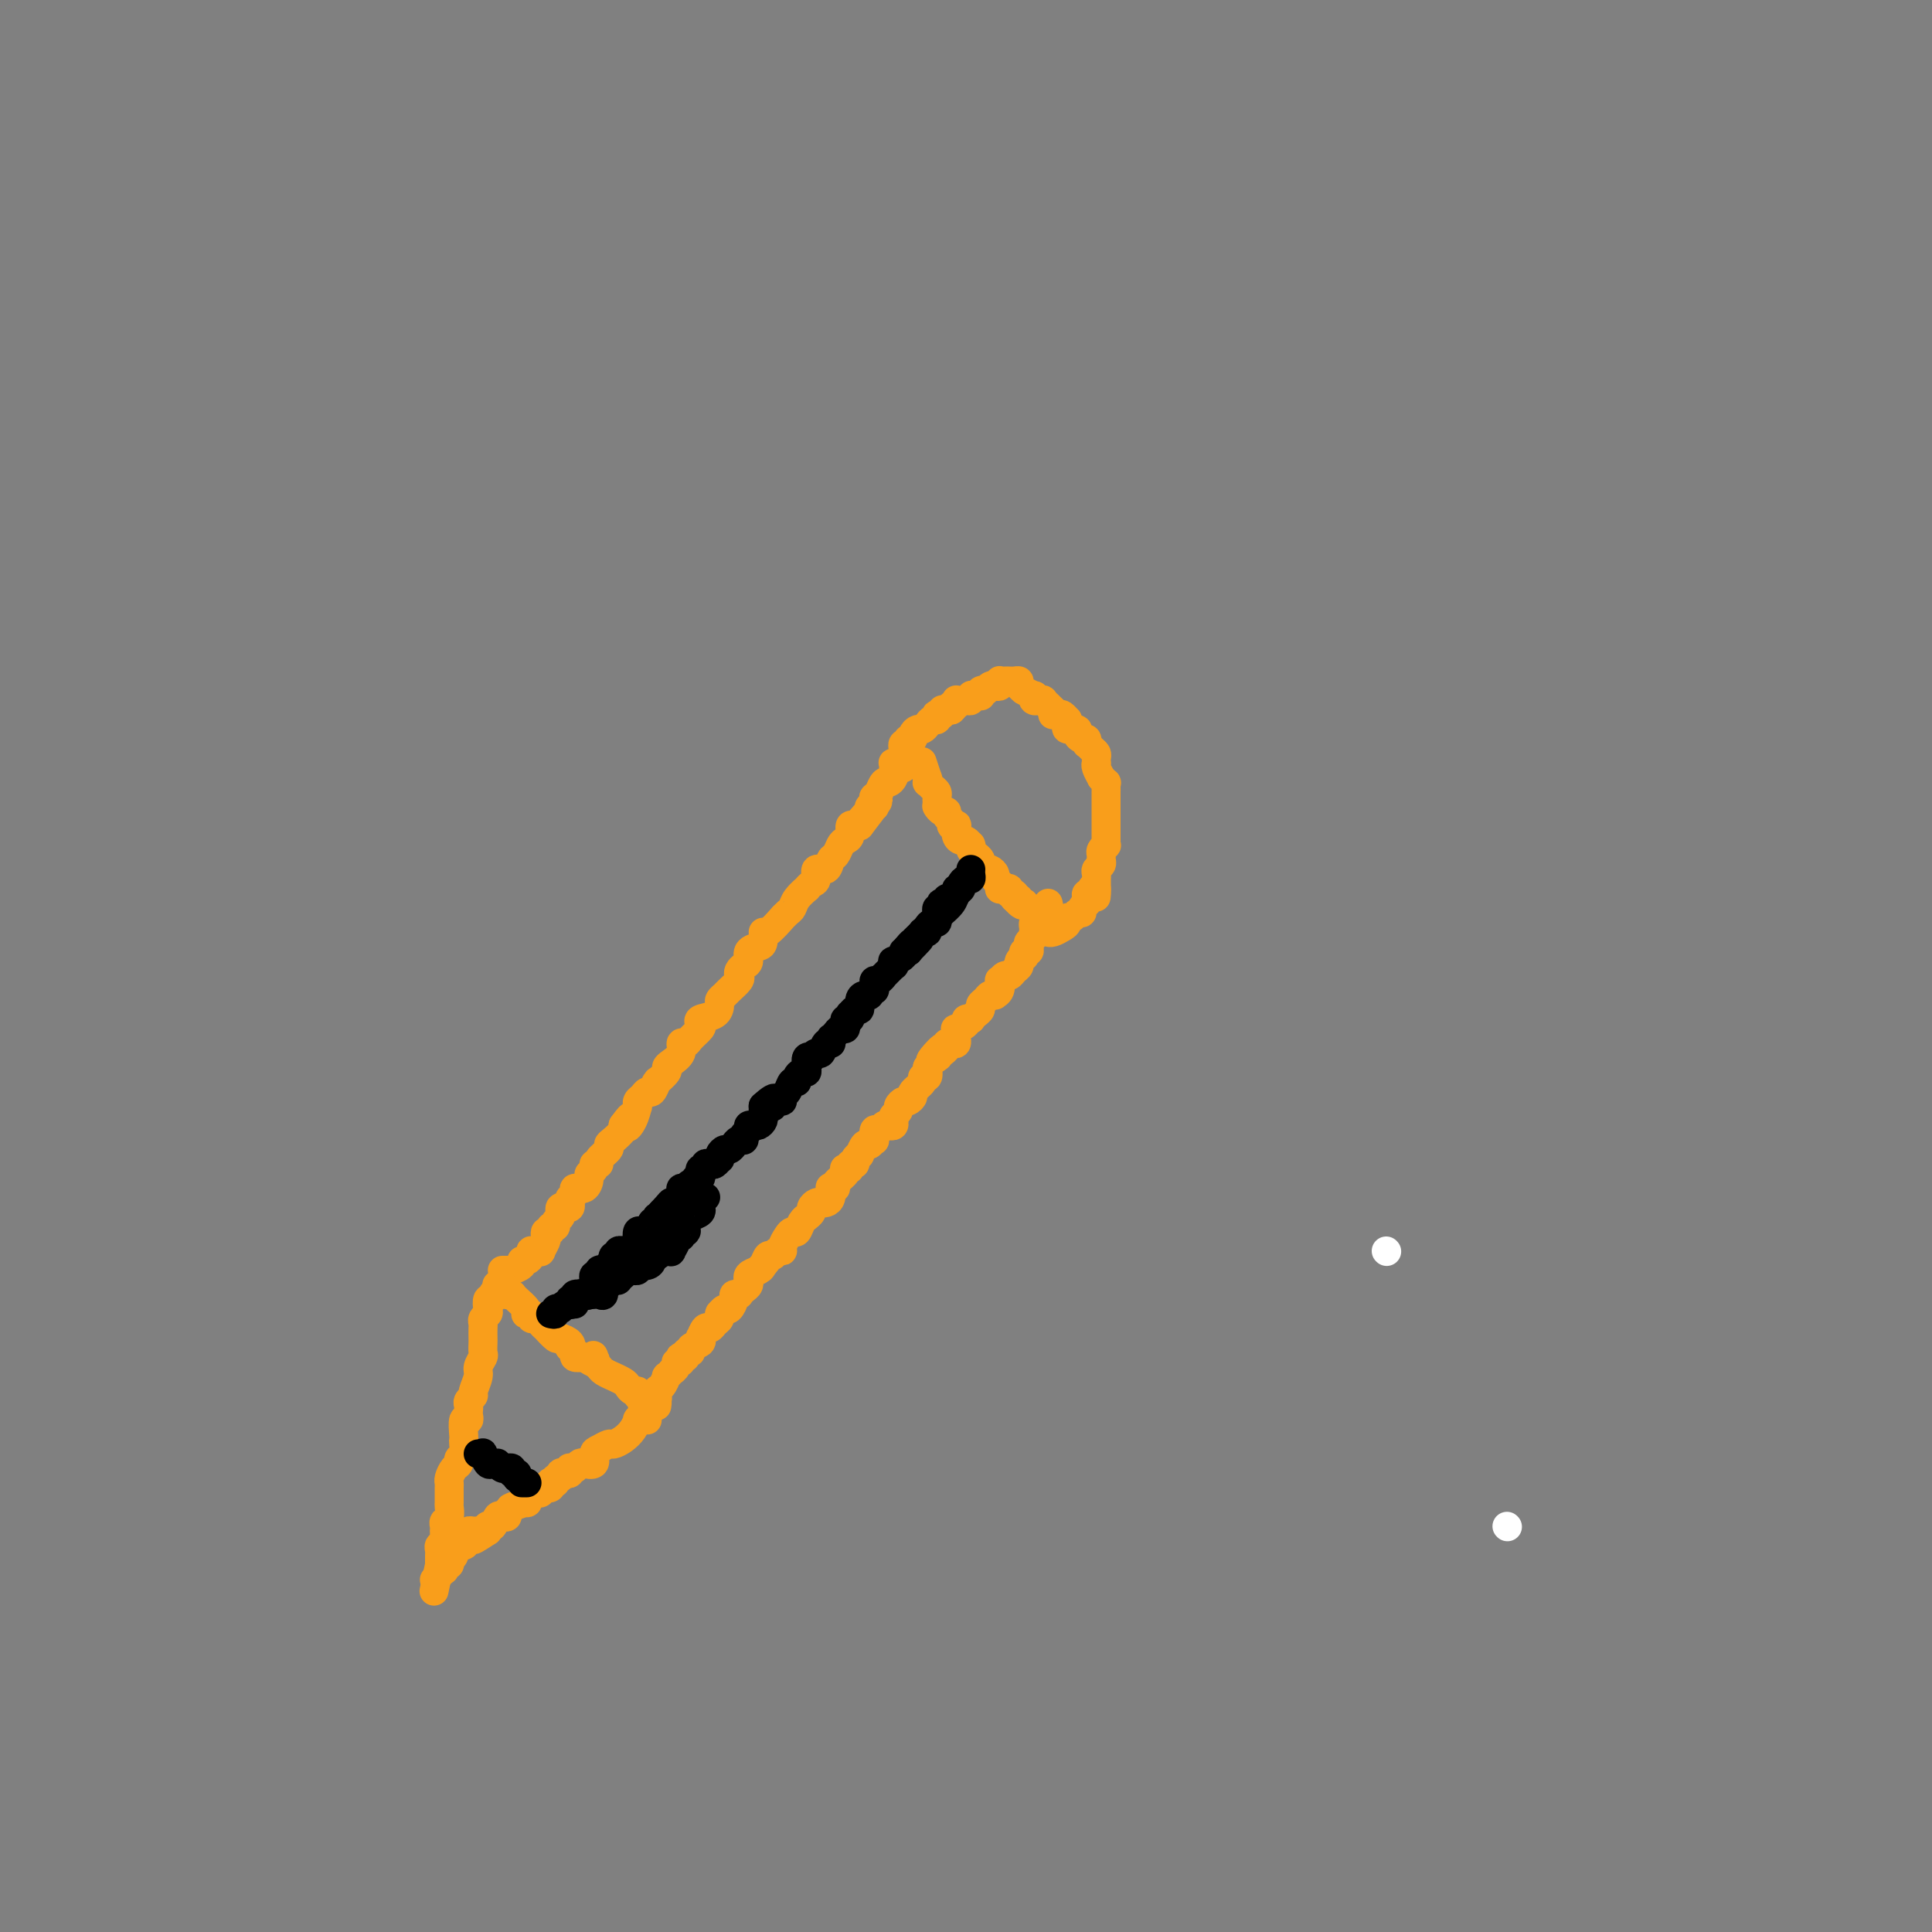 <svg viewBox='0 0 400 400' version='1.1' xmlns='http://www.w3.org/2000/svg' xmlns:xlink='http://www.w3.org/1999/xlink'><rect x="0" y="0" width="400" height="400" fill="#808080" stroke="none"/><g fill='none' stroke='rgb(249,158,27)' stroke-width='6' stroke-linecap='round' stroke-linejoin='round'><path d='M104,263c0.293,0.006 0.585,0.012 1,0c0.415,-0.012 0.951,-0.041 1,0c0.049,0.041 -0.390,0.152 0,0c0.390,-0.152 1.607,-0.566 2,-1c0.393,-0.434 -0.039,-0.887 0,-1c0.039,-0.113 0.549,0.113 1,0c0.451,-0.113 0.843,-0.567 1,-1c0.157,-0.433 0.080,-0.846 0,-1c-0.080,-0.154 -0.161,-0.048 0,0c0.161,0.048 0.565,0.038 1,0c0.435,-0.038 0.900,-0.105 1,0c0.100,0.105 -0.165,0.383 0,0c0.165,-0.383 0.761,-1.427 1,-2c0.239,-0.573 0.121,-0.675 0,-1c-0.121,-0.325 -0.244,-0.875 0,-1c0.244,-0.125 0.854,0.174 1,0c0.146,-0.174 -0.171,-0.820 0,-1c0.171,-0.180 0.830,0.106 1,0c0.170,-0.106 -0.148,-0.603 0,-1c0.148,-0.397 0.761,-0.694 1,-1c0.239,-0.306 0.103,-0.621 0,-1c-0.103,-0.379 -0.172,-0.823 0,-1c0.172,-0.177 0.586,-0.089 1,0c0.414,0.089 0.827,0.177 1,0c0.173,-0.177 0.105,-0.620 0,-1c-0.105,-0.380 -0.248,-0.697 0,-1c0.248,-0.303 0.889,-0.592 1,-1c0.111,-0.408 -0.306,-0.935 0,-1c0.306,-0.065 1.335,0.333 2,0c0.665,-0.333 0.967,-1.395 1,-2c0.033,-0.605 -0.204,-0.753 0,-1c0.204,-0.247 0.847,-0.595 1,-1c0.153,-0.405 -0.184,-0.868 0,-1c0.184,-0.132 0.888,0.068 1,0c0.112,-0.068 -0.369,-0.403 0,-1c0.369,-0.597 1.588,-1.456 2,-2c0.412,-0.544 0.018,-0.775 0,-1c-0.018,-0.225 0.341,-0.445 1,-1c0.659,-0.555 1.617,-1.444 2,-2c0.383,-0.556 0.192,-0.778 0,-1'/><path d='M129,233c2.657,-3.701 1.301,-0.952 1,0c-0.301,0.952 0.455,0.108 1,-1c0.545,-1.108 0.881,-2.482 1,-3c0.119,-0.518 0.021,-0.182 0,0c-0.021,0.182 0.036,0.208 0,0c-0.036,-0.208 -0.164,-0.652 0,-1c0.164,-0.348 0.619,-0.602 1,-1c0.381,-0.398 0.689,-0.942 1,-1c0.311,-0.058 0.627,0.370 1,0c0.373,-0.370 0.803,-1.538 1,-2c0.197,-0.462 0.159,-0.217 0,0c-0.159,0.217 -0.441,0.407 0,0c0.441,-0.407 1.606,-1.409 2,-2c0.394,-0.591 0.018,-0.771 0,-1c-0.018,-0.229 0.323,-0.508 1,-1c0.677,-0.492 1.691,-1.196 2,-2c0.309,-0.804 -0.088,-1.707 0,-2c0.088,-0.293 0.662,0.023 1,0c0.338,-0.023 0.441,-0.386 1,-1c0.559,-0.614 1.576,-1.478 2,-2c0.424,-0.522 0.256,-0.703 0,-1c-0.256,-0.297 -0.601,-0.710 0,-1c0.601,-0.290 2.149,-0.458 3,-1c0.851,-0.542 1.006,-1.458 1,-2c-0.006,-0.542 -0.173,-0.708 0,-1c0.173,-0.292 0.687,-0.708 1,-1c0.313,-0.292 0.426,-0.460 1,-1c0.574,-0.540 1.608,-1.453 2,-2c0.392,-0.547 0.142,-0.728 0,-1c-0.142,-0.272 -0.175,-0.637 0,-1c0.175,-0.363 0.558,-0.726 1,-1c0.442,-0.274 0.941,-0.460 1,-1c0.059,-0.540 -0.323,-1.434 0,-2c0.323,-0.566 1.352,-0.804 2,-1c0.648,-0.196 0.915,-0.349 1,-1c0.085,-0.651 -0.013,-1.799 0,-2c0.013,-0.201 0.136,0.546 1,0c0.864,-0.546 2.468,-2.387 3,-3c0.532,-0.613 -0.007,-0.000 0,0c0.007,0.000 0.562,-0.612 1,-1c0.438,-0.388 0.761,-0.552 1,-1c0.239,-0.448 0.394,-1.179 1,-2c0.606,-0.821 1.663,-1.731 2,-2c0.337,-0.269 -0.047,0.101 0,0c0.047,-0.101 0.523,-0.675 1,-1c0.477,-0.325 0.954,-0.401 1,-1c0.046,-0.599 -0.338,-1.722 0,-2c0.338,-0.278 1.400,0.290 2,0c0.600,-0.290 0.739,-1.439 1,-2c0.261,-0.561 0.643,-0.536 1,-1c0.357,-0.464 0.687,-1.417 1,-2c0.313,-0.583 0.609,-0.797 1,-1c0.391,-0.203 0.878,-0.395 1,-1c0.122,-0.605 -0.121,-1.625 0,-2c0.121,-0.375 0.606,-0.107 1,0c0.394,0.107 0.697,0.054 1,0'/><path d='M178,171c7.537,-9.769 1.880,-3.192 0,-1c-1.880,2.192 0.018,-0.000 1,-1c0.982,-1.000 1.048,-0.806 1,-1c-0.048,-0.194 -0.209,-0.774 0,-1c0.209,-0.226 0.787,-0.098 1,0c0.213,0.098 0.061,0.165 0,0c-0.061,-0.165 -0.031,-0.564 0,-1c0.031,-0.436 0.064,-0.909 0,-1c-0.064,-0.091 -0.225,0.201 0,0c0.225,-0.201 0.834,-0.894 1,-1c0.166,-0.106 -0.113,0.375 0,0c0.113,-0.375 0.619,-1.606 1,-2c0.381,-0.394 0.638,0.048 1,0c0.362,-0.048 0.828,-0.587 1,-1c0.172,-0.413 0.050,-0.699 0,-1c-0.050,-0.301 -0.029,-0.615 0,-1c0.029,-0.385 0.064,-0.839 0,-1c-0.064,-0.161 -0.227,-0.029 0,0c0.227,0.029 0.844,-0.044 1,0c0.156,0.044 -0.150,0.204 0,0c0.150,-0.204 0.757,-0.773 1,-1c0.243,-0.227 0.121,-0.114 0,0'/><path d='M103,266c-0.122,0.022 -0.244,0.044 0,0c0.244,-0.044 0.854,-0.156 1,0c0.146,0.156 -0.171,0.578 0,1c0.171,0.422 0.830,0.845 1,1c0.170,0.155 -0.149,0.044 0,0c0.149,-0.044 0.765,-0.019 1,0c0.235,0.019 0.088,0.033 0,0c-0.088,-0.033 -0.116,-0.114 0,0c0.116,0.114 0.375,0.422 1,1c0.625,0.578 1.617,1.427 2,2c0.383,0.573 0.158,0.871 0,1c-0.158,0.129 -0.250,0.090 0,0c0.250,-0.090 0.841,-0.231 1,0c0.159,0.231 -0.115,0.833 0,1c0.115,0.167 0.617,-0.101 1,0c0.383,0.101 0.646,0.571 1,1c0.354,0.429 0.801,0.818 1,1c0.199,0.182 0.152,0.157 0,0c-0.152,-0.157 -0.408,-0.444 0,0c0.408,0.444 1.481,1.621 2,2c0.519,0.379 0.483,-0.039 1,0c0.517,0.039 1.587,0.536 2,1c0.413,0.464 0.169,0.895 0,1c-0.169,0.105 -0.262,-0.116 0,0c0.262,0.116 0.878,0.570 1,1c0.122,0.430 -0.251,0.837 0,1c0.251,0.163 1.125,0.081 2,0'/><path d='M121,281c3.234,2.333 2.318,0.666 2,0c-0.318,-0.666 -0.039,-0.332 0,0c0.039,0.332 -0.163,0.663 0,1c0.163,0.337 0.691,0.682 1,1c0.309,0.318 0.397,0.610 1,1c0.603,0.390 1.719,0.879 2,1c0.281,0.121 -0.274,-0.126 0,0c0.274,0.126 1.378,0.625 2,1c0.622,0.375 0.763,0.626 1,1c0.237,0.374 0.571,0.871 1,1c0.429,0.129 0.955,-0.109 1,0c0.045,0.109 -0.391,0.564 0,1c0.391,0.436 1.607,0.853 2,1c0.393,0.147 -0.038,0.025 0,0c0.038,-0.025 0.546,0.046 1,0c0.454,-0.046 0.854,-0.208 1,0c0.146,0.208 0.039,0.788 0,1c-0.039,0.212 -0.011,0.057 0,0c0.011,-0.057 0.003,-0.015 0,0c-0.003,0.015 -0.001,0.004 0,0c0.001,-0.004 0.000,-0.002 0,0'/><path d='M133,291c0.190,0.056 0.381,0.112 1,0c0.619,-0.112 1.667,-0.393 2,-1c0.333,-0.607 -0.050,-1.540 0,-2c0.050,-0.460 0.534,-0.448 1,-1c0.466,-0.552 0.913,-1.667 1,-2c0.087,-0.333 -0.188,0.117 0,0c0.188,-0.117 0.839,-0.801 1,-1c0.161,-0.199 -0.167,0.087 0,0c0.167,-0.087 0.828,-0.545 1,-1c0.172,-0.455 -0.146,-0.905 0,-1c0.146,-0.095 0.756,0.167 1,0c0.244,-0.167 0.122,-0.762 0,-1c-0.122,-0.238 -0.245,-0.119 0,0c0.245,0.119 0.858,0.239 1,0c0.142,-0.239 -0.186,-0.838 0,-1c0.186,-0.162 0.887,0.114 1,0c0.113,-0.114 -0.363,-0.617 0,-1c0.363,-0.383 1.564,-0.646 2,-1c0.436,-0.354 0.106,-0.798 0,-1c-0.106,-0.202 0.013,-0.162 0,0c-0.013,0.162 -0.157,0.447 0,0c0.157,-0.447 0.616,-1.626 1,-2c0.384,-0.374 0.691,0.057 1,0c0.309,-0.057 0.618,-0.603 1,-1c0.382,-0.397 0.838,-0.647 1,-1c0.162,-0.353 0.032,-0.811 0,-1c-0.032,-0.189 0.034,-0.110 0,0c-0.034,0.110 -0.168,0.250 0,0c0.168,-0.250 0.637,-0.890 1,-1c0.363,-0.110 0.618,0.311 1,0c0.382,-0.311 0.890,-1.354 1,-2c0.110,-0.646 -0.177,-0.894 0,-1c0.177,-0.106 0.818,-0.071 1,0c0.182,0.071 -0.094,0.177 0,0c0.094,-0.177 0.560,-0.639 1,-1c0.440,-0.361 0.856,-0.622 1,-1c0.144,-0.378 0.018,-0.875 0,-1c-0.018,-0.125 0.072,0.120 0,0c-0.072,-0.120 -0.306,-0.606 0,-1c0.306,-0.394 1.153,-0.697 2,-1'/><path d='M157,263c3.952,-4.592 1.832,-2.071 1,-1c-0.832,1.071 -0.377,0.694 0,0c0.377,-0.694 0.675,-1.705 1,-2c0.325,-0.295 0.679,0.125 1,0c0.321,-0.125 0.611,-0.794 1,-1c0.389,-0.206 0.878,0.052 1,0c0.122,-0.052 -0.122,-0.413 0,-1c0.122,-0.587 0.611,-1.401 1,-2c0.389,-0.599 0.677,-0.983 1,-1c0.323,-0.017 0.679,0.332 1,0c0.321,-0.332 0.607,-1.346 1,-2c0.393,-0.654 0.893,-0.950 1,-1c0.107,-0.050 -0.178,0.144 0,0c0.178,-0.144 0.821,-0.627 1,-1c0.179,-0.373 -0.106,-0.638 0,-1c0.106,-0.362 0.603,-0.823 1,-1c0.397,-0.177 0.694,-0.072 1,0c0.306,0.072 0.622,0.111 1,0c0.378,-0.111 0.817,-0.371 1,-1c0.183,-0.629 0.109,-1.625 0,-2c-0.109,-0.375 -0.253,-0.129 0,0c0.253,0.129 0.904,0.139 1,0c0.096,-0.139 -0.362,-0.429 0,-1c0.362,-0.571 1.546,-1.425 2,-2c0.454,-0.575 0.178,-0.871 0,-1c-0.178,-0.129 -0.259,-0.090 0,0c0.259,0.090 0.858,0.230 1,0c0.142,-0.230 -0.173,-0.830 0,-1c0.173,-0.170 0.834,0.090 1,0c0.166,-0.090 -0.163,-0.531 0,-1c0.163,-0.469 0.818,-0.967 1,-1c0.182,-0.033 -0.109,0.400 0,0c0.109,-0.400 0.617,-1.632 1,-2c0.383,-0.368 0.642,0.127 1,0c0.358,-0.127 0.817,-0.875 1,-1c0.183,-0.125 0.090,0.373 0,0c-0.090,-0.373 -0.178,-1.616 0,-2c0.178,-0.384 0.622,0.090 1,0c0.378,-0.090 0.689,-0.745 1,-1c0.311,-0.255 0.623,-0.110 1,0c0.377,0.110 0.818,0.184 1,0c0.182,-0.184 0.104,-0.628 0,-1c-0.104,-0.372 -0.236,-0.673 0,-1c0.236,-0.327 0.838,-0.679 1,-1c0.162,-0.321 -0.116,-0.610 0,-1c0.116,-0.390 0.627,-0.882 1,-1c0.373,-0.118 0.607,0.136 1,0c0.393,-0.136 0.946,-0.662 1,-1c0.054,-0.338 -0.392,-0.488 0,-1c0.392,-0.512 1.620,-1.385 2,-2c0.380,-0.615 -0.090,-0.973 0,-1c0.090,-0.027 0.740,0.278 1,0c0.260,-0.278 0.130,-1.139 0,-2'/><path d='M192,221c5.581,-6.951 2.034,-3.330 1,-2c-1.034,1.330 0.445,0.368 1,0c0.555,-0.368 0.186,-0.141 0,0c-0.186,0.141 -0.191,0.195 0,0c0.191,-0.195 0.577,-0.640 1,-1c0.423,-0.360 0.884,-0.636 1,-1c0.116,-0.364 -0.112,-0.815 0,-1c0.112,-0.185 0.566,-0.105 1,0c0.434,0.105 0.849,0.234 1,0c0.151,-0.234 0.038,-0.833 0,-1c-0.038,-0.167 -0.002,0.096 0,0c0.002,-0.096 -0.029,-0.551 0,-1c0.029,-0.449 0.117,-0.891 0,-1c-0.117,-0.109 -0.438,0.115 0,0c0.438,-0.115 1.637,-0.570 2,-1c0.363,-0.430 -0.109,-0.836 0,-1c0.109,-0.164 0.799,-0.085 1,0c0.201,0.085 -0.087,0.178 0,0c0.087,-0.178 0.548,-0.626 1,-1c0.452,-0.374 0.896,-0.675 1,-1c0.104,-0.325 -0.131,-0.675 0,-1c0.131,-0.325 0.627,-0.625 1,-1c0.373,-0.375 0.622,-0.826 1,-1c0.378,-0.174 0.885,-0.070 1,0c0.115,0.070 -0.162,0.106 0,0c0.162,-0.106 0.765,-0.353 1,-1c0.235,-0.647 0.104,-1.693 0,-2c-0.104,-0.307 -0.182,0.125 0,0c0.182,-0.125 0.622,-0.807 1,-1c0.378,-0.193 0.693,0.102 1,0c0.307,-0.102 0.604,-0.601 1,-1c0.396,-0.399 0.890,-0.699 1,-1c0.110,-0.301 -0.163,-0.602 0,-1c0.163,-0.398 0.762,-0.894 1,-1c0.238,-0.106 0.115,0.179 0,0c-0.115,-0.179 -0.223,-0.821 0,-1c0.223,-0.179 0.778,0.106 1,0c0.222,-0.106 0.112,-0.603 0,-1c-0.112,-0.397 -0.226,-0.695 0,-1c0.226,-0.305 0.793,-0.617 1,-1c0.207,-0.383 0.056,-0.838 0,-1c-0.056,-0.162 -0.016,-0.032 0,0c0.016,0.032 0.007,-0.033 0,0c-0.007,0.033 -0.012,0.163 0,0c0.012,-0.163 0.042,-0.621 0,-1c-0.042,-0.379 -0.155,-0.680 0,-1c0.155,-0.320 0.577,-0.660 1,-1'/><path d='M215,190c0.846,-1.564 0.963,-0.474 1,0c0.037,0.474 -0.004,0.334 0,0c0.004,-0.334 0.054,-0.860 0,-1c-0.054,-0.140 -0.210,0.107 0,0c0.210,-0.107 0.787,-0.567 1,-1c0.213,-0.433 0.061,-0.838 0,-1c-0.061,-0.162 -0.030,-0.081 0,0'/><path d='M191,158c0.030,0.093 0.061,0.187 0,0c-0.061,-0.187 -0.213,-0.653 0,0c0.213,0.653 0.792,2.427 1,3c0.208,0.573 0.045,-0.054 0,0c-0.045,0.054 0.026,0.788 0,1c-0.026,0.212 -0.151,-0.098 0,0c0.151,0.098 0.576,0.604 1,1c0.424,0.396 0.846,0.681 1,1c0.154,0.319 0.041,0.673 0,1c-0.041,0.327 -0.008,0.628 0,1c0.008,0.372 -0.008,0.817 0,1c0.008,0.183 0.039,0.105 0,0c-0.039,-0.105 -0.150,-0.235 0,0c0.150,0.235 0.561,0.837 1,1c0.439,0.163 0.906,-0.114 1,0c0.094,0.114 -0.185,0.617 0,1c0.185,0.383 0.833,0.645 1,1c0.167,0.355 -0.148,0.803 0,1c0.148,0.197 0.761,0.143 1,0c0.239,-0.143 0.106,-0.374 0,0c-0.106,0.374 -0.186,1.354 0,2c0.186,0.646 0.639,0.957 1,1c0.361,0.043 0.632,-0.182 1,0c0.368,0.182 0.835,0.771 1,1c0.165,0.229 0.029,0.099 0,0c-0.029,-0.099 0.049,-0.167 0,0c-0.049,0.167 -0.224,0.569 0,1c0.224,0.431 0.848,0.890 1,1c0.152,0.110 -0.169,-0.128 0,0c0.169,0.128 0.829,0.623 1,1c0.171,0.377 -0.148,0.636 0,1c0.148,0.364 0.762,0.833 1,1c0.238,0.167 0.101,0.033 0,0c-0.101,-0.033 -0.167,0.034 0,0c0.167,-0.034 0.567,-0.168 1,0c0.433,0.168 0.901,0.637 1,1c0.099,0.363 -0.170,0.619 0,1c0.170,0.381 0.780,0.887 1,1c0.220,0.113 0.049,-0.167 0,0c-0.049,0.167 0.024,0.781 0,1c-0.024,0.219 -0.146,0.044 0,0c0.146,-0.044 0.561,0.043 1,0c0.439,-0.043 0.901,-0.218 1,0c0.099,0.218 -0.166,0.828 0,1c0.166,0.172 0.762,-0.094 1,0c0.238,0.094 0.119,0.547 0,1'/><path d='M210,186c2.718,2.879 1.513,0.575 1,0c-0.513,-0.575 -0.333,0.578 0,1c0.333,0.422 0.821,0.114 1,0c0.179,-0.114 0.051,-0.032 0,0c-0.051,0.032 -0.026,0.016 0,0'/><path d='M103,267c-0.452,0.295 -0.905,0.590 -1,1c-0.095,0.410 0.167,0.936 0,1c-0.167,0.064 -0.763,-0.333 -1,0c-0.237,0.333 -0.116,1.398 0,2c0.116,0.602 0.227,0.743 0,1c-0.227,0.257 -0.793,0.631 -1,1c-0.207,0.369 -0.056,0.733 0,1c0.056,0.267 0.016,0.438 0,1c-0.016,0.562 -0.008,1.516 0,2c0.008,0.484 0.017,0.499 0,1c-0.017,0.501 -0.061,1.490 0,2c0.061,0.510 0.228,0.542 0,1c-0.228,0.458 -0.849,1.341 -1,2c-0.151,0.659 0.170,1.094 0,2c-0.170,0.906 -0.830,2.284 -1,3c-0.170,0.716 0.150,0.769 0,1c-0.150,0.231 -0.771,0.641 -1,1c-0.229,0.359 -0.065,0.668 0,1c0.065,0.332 0.031,0.688 0,1c-0.031,0.312 -0.061,0.581 0,1c0.061,0.419 0.212,0.990 0,1c-0.212,0.010 -0.788,-0.541 -1,0c-0.212,0.541 -0.061,2.172 0,3c0.061,0.828 0.031,0.852 0,1c-0.031,0.148 -0.064,0.420 0,1c0.064,0.580 0.224,1.468 0,2c-0.224,0.532 -0.830,0.706 -1,1c-0.170,0.294 0.098,0.707 0,1c-0.098,0.293 -0.562,0.468 -1,1c-0.438,0.532 -0.850,1.423 -1,2c-0.150,0.577 -0.039,0.841 0,1c0.039,0.159 0.007,0.214 0,1c-0.007,0.786 0.012,2.304 0,3c-0.012,0.696 -0.056,0.569 0,1c0.056,0.431 0.211,1.420 0,2c-0.211,0.580 -0.789,0.750 -1,1c-0.211,0.250 -0.057,0.578 0,1c0.057,0.422 0.016,0.936 0,1c-0.016,0.064 -0.008,-0.323 0,0c0.008,0.323 0.016,1.358 0,2c-0.016,0.642 -0.057,0.893 0,1c0.057,0.107 0.211,0.070 0,0c-0.211,-0.070 -0.789,-0.173 -1,0c-0.211,0.173 -0.057,0.621 0,1c0.057,0.379 0.015,0.689 0,1c-0.015,0.311 -0.004,0.622 0,1c0.004,0.378 0.001,0.822 0,1c-0.001,0.178 -0.001,0.089 0,0'/><path d='M91,324c-2.000,9.500 -1.000,4.750 0,0'/><path d='M134,294c-0.305,-0.013 -0.609,-0.025 -1,0c-0.391,0.025 -0.868,0.088 -1,0c-0.132,-0.088 0.082,-0.326 0,0c-0.082,0.326 -0.459,1.215 -1,2c-0.541,0.785 -1.245,1.466 -2,2c-0.755,0.534 -1.559,0.921 -2,1c-0.441,0.079 -0.517,-0.150 -1,0c-0.483,0.150 -1.372,0.680 -2,1c-0.628,0.320 -0.995,0.429 -1,1c-0.005,0.571 0.354,1.603 0,2c-0.354,0.397 -1.419,0.159 -2,0c-0.581,-0.159 -0.678,-0.240 -1,0c-0.322,0.240 -0.870,0.800 -1,1c-0.130,0.200 0.159,0.040 0,0c-0.159,-0.040 -0.765,0.041 -1,0c-0.235,-0.041 -0.100,-0.203 0,0c0.100,0.203 0.166,0.771 0,1c-0.166,0.229 -0.565,0.118 -1,0c-0.435,-0.118 -0.905,-0.241 -1,0c-0.095,0.241 0.184,0.848 0,1c-0.184,0.152 -0.833,-0.152 -1,0c-0.167,0.152 0.147,0.759 0,1c-0.147,0.241 -0.756,0.118 -1,0c-0.244,-0.118 -0.122,-0.229 0,0c0.122,0.229 0.244,0.797 0,1c-0.244,0.203 -0.853,0.041 -1,0c-0.147,-0.041 0.168,0.040 0,0c-0.168,-0.040 -0.820,-0.199 -1,0c-0.180,0.199 0.113,0.756 0,1c-0.113,0.244 -0.630,0.174 -1,0c-0.370,-0.174 -0.593,-0.453 -1,0c-0.407,0.453 -0.998,1.637 -1,2c-0.002,0.363 0.584,-0.096 0,0c-0.584,0.096 -2.338,0.747 -3,1c-0.662,0.253 -0.233,0.107 0,0c0.233,-0.107 0.270,-0.174 0,0c-0.270,0.174 -0.846,0.590 -1,1c-0.154,0.410 0.113,0.814 0,1c-0.113,0.186 -0.605,0.154 -1,0c-0.395,-0.154 -0.694,-0.431 -1,0c-0.306,0.431 -0.618,1.569 -1,2c-0.382,0.431 -0.834,0.154 -1,0c-0.166,-0.154 -0.048,-0.187 0,0c0.048,0.187 0.024,0.593 0,1'/><path d='M101,317c-5.345,3.558 -2.206,0.953 -1,0c1.206,-0.953 0.481,-0.252 0,0c-0.481,0.252 -0.716,0.056 -1,0c-0.284,-0.056 -0.616,0.027 -1,0c-0.384,-0.027 -0.822,-0.165 -1,0c-0.178,0.165 -0.098,0.632 0,1c0.098,0.368 0.215,0.638 0,1c-0.215,0.362 -0.760,0.818 -1,1c-0.240,0.182 -0.173,0.091 0,0c0.173,-0.091 0.452,-0.183 0,0c-0.452,0.183 -1.637,0.642 -2,1c-0.363,0.358 0.095,0.617 0,1c-0.095,0.383 -0.743,0.891 -1,1c-0.257,0.109 -0.122,-0.181 0,0c0.122,0.181 0.229,0.832 0,1c-0.229,0.168 -0.796,-0.148 -1,0c-0.204,0.148 -0.044,0.762 0,1c0.044,0.238 -0.027,0.102 0,0c0.027,-0.102 0.151,-0.171 0,0c-0.151,0.171 -0.576,0.582 -1,1c-0.424,0.418 -0.846,0.844 -1,1c-0.154,0.156 -0.042,0.042 0,0c0.042,-0.042 0.012,-0.012 0,0c-0.012,0.012 -0.006,0.006 0,0'/><path d='M187,159c-0.001,-0.334 -0.001,-0.667 0,-1c0.001,-0.333 0.004,-0.664 0,-1c-0.004,-0.336 -0.015,-0.677 0,-1c0.015,-0.323 0.055,-0.626 0,-1c-0.055,-0.374 -0.207,-0.817 0,-1c0.207,-0.183 0.773,-0.104 1,0c0.227,0.104 0.116,0.234 0,0c-0.116,-0.234 -0.238,-0.833 0,-1c0.238,-0.167 0.837,0.096 1,0c0.163,-0.096 -0.111,-0.552 0,-1c0.111,-0.448 0.608,-0.890 1,-1c0.392,-0.110 0.680,0.110 1,0c0.320,-0.110 0.673,-0.552 1,-1c0.327,-0.448 0.627,-0.904 1,-1c0.373,-0.096 0.817,0.167 1,0c0.183,-0.167 0.105,-0.763 0,-1c-0.105,-0.237 -0.235,-0.116 0,0c0.235,0.116 0.836,0.227 1,0c0.164,-0.227 -0.110,-0.792 0,-1c0.110,-0.208 0.603,-0.059 1,0c0.397,0.059 0.699,0.030 1,0'/><path d='M197,147c1.331,-1.171 0.160,-1.098 0,-1c-0.160,0.098 0.692,0.223 1,0c0.308,-0.223 0.071,-0.792 0,-1c-0.071,-0.208 0.023,-0.055 0,0c-0.023,0.055 -0.165,0.011 0,0c0.165,-0.011 0.635,0.011 1,0c0.365,-0.011 0.623,-0.056 1,0c0.377,0.056 0.872,0.212 1,0c0.128,-0.212 -0.110,-0.793 0,-1c0.110,-0.207 0.569,-0.042 1,0c0.431,0.042 0.833,-0.040 1,0c0.167,0.040 0.100,0.203 0,0c-0.100,-0.203 -0.234,-0.773 0,-1c0.234,-0.227 0.837,-0.112 1,0c0.163,0.112 -0.114,0.223 0,0c0.114,-0.223 0.618,-0.778 1,-1c0.382,-0.222 0.641,-0.112 1,0c0.359,0.112 0.817,0.226 1,0c0.183,-0.226 0.090,-0.792 0,-1c-0.090,-0.208 -0.178,-0.056 0,0c0.178,0.056 0.621,0.018 1,0c0.379,-0.018 0.694,-0.015 1,0c0.306,0.015 0.602,0.041 1,0c0.398,-0.041 0.899,-0.151 1,0c0.101,0.151 -0.197,0.561 0,1c0.197,0.439 0.889,0.906 1,1c0.111,0.094 -0.358,-0.185 0,0c0.358,0.185 1.545,0.834 2,1c0.455,0.166 0.179,-0.151 0,0c-0.179,0.151 -0.259,0.772 0,1c0.259,0.228 0.858,0.065 1,0c0.142,-0.065 -0.173,-0.032 0,0c0.173,0.032 0.834,0.064 1,0c0.166,-0.064 -0.162,-0.223 0,0c0.162,0.223 0.813,0.829 1,1c0.187,0.171 -0.089,-0.094 0,0c0.089,0.094 0.545,0.547 1,1'/><path d='M218,147c1.498,1.150 0.244,1.025 0,1c-0.244,-0.025 0.524,0.048 1,0c0.476,-0.048 0.661,-0.219 1,0c0.339,0.219 0.831,0.829 1,1c0.169,0.171 0.017,-0.095 0,0c-0.017,0.095 0.103,0.551 0,1c-0.103,0.449 -0.430,0.890 0,1c0.430,0.110 1.618,-0.110 2,0c0.382,0.110 -0.042,0.551 0,1c0.042,0.449 0.550,0.908 1,1c0.450,0.092 0.842,-0.183 1,0c0.158,0.183 0.081,0.822 0,1c-0.081,0.178 -0.165,-0.106 0,0c0.165,0.106 0.580,0.602 1,1c0.420,0.398 0.843,0.697 1,1c0.157,0.303 0.046,0.611 0,1c-0.046,0.389 -0.027,0.860 0,1c0.027,0.140 0.064,-0.049 0,0c-0.064,0.049 -0.227,0.338 0,1c0.227,0.662 0.846,1.697 1,2c0.154,0.303 -0.155,-0.125 0,0c0.155,0.125 0.774,0.804 1,1c0.226,0.196 0.061,-0.089 0,0c-0.061,0.089 -0.016,0.553 0,1c0.016,0.447 0.004,0.877 0,1c-0.004,0.123 -0.001,-0.060 0,0c0.001,0.060 0.000,0.363 0,1c-0.000,0.637 -0.000,1.610 0,2c0.000,0.390 0.000,0.199 0,0c-0.000,-0.199 -0.000,-0.404 0,0c0.000,0.404 0.000,1.417 0,2c-0.000,0.583 -0.000,0.735 0,1c0.000,0.265 0.000,0.644 0,1c-0.000,0.356 -0.000,0.688 0,1c0.000,0.312 0.001,0.605 0,1c-0.001,0.395 -0.004,0.894 0,1c0.004,0.106 0.015,-0.179 0,0c-0.015,0.179 -0.057,0.821 0,1c0.057,0.179 0.212,-0.107 0,0c-0.212,0.107 -0.793,0.606 -1,1c-0.207,0.394 -0.041,0.683 0,1c0.041,0.317 -0.041,0.663 0,1c0.041,0.337 0.207,0.664 0,1c-0.207,0.336 -0.788,0.682 -1,1c-0.212,0.318 -0.057,0.610 0,1c0.057,0.390 0.015,0.878 0,1c-0.015,0.122 -0.004,-0.121 0,0c0.004,0.121 0.001,0.606 0,1c-0.001,0.394 -0.001,0.697 0,1'/><path d='M227,184c-0.244,3.421 0.145,0.972 0,0c-0.145,-0.972 -0.823,-0.467 -1,0c-0.177,0.467 0.149,0.896 0,1c-0.149,0.104 -0.771,-0.116 -1,0c-0.229,0.116 -0.065,0.570 0,1c0.065,0.430 0.032,0.837 0,1c-0.032,0.163 -0.064,0.081 0,0c0.064,-0.081 0.225,-0.161 0,0c-0.225,0.161 -0.835,0.564 -1,1c-0.165,0.436 0.114,0.904 0,1c-0.114,0.096 -0.621,-0.182 -1,0c-0.379,0.182 -0.630,0.823 -1,1c-0.370,0.177 -0.859,-0.110 -1,0c-0.141,0.110 0.067,0.618 0,1c-0.067,0.382 -0.410,0.638 -1,1c-0.590,0.362 -1.426,0.829 -2,1c-0.574,0.171 -0.886,0.046 -1,0c-0.114,-0.046 -0.031,-0.012 0,0c0.031,0.012 0.009,0.004 0,0c-0.009,-0.004 -0.004,-0.002 0,0'/></g>
<g fill='none' stroke='rgb(0,0,0)' stroke-width='6' stroke-linecap='round' stroke-linejoin='round'><path d='M114,272c0.455,0.111 0.909,0.222 1,0c0.091,-0.222 -0.182,-0.778 0,-1c0.182,-0.222 0.820,-0.111 1,0c0.180,0.111 -0.096,0.222 0,0c0.096,-0.222 0.566,-0.776 1,-1c0.434,-0.224 0.832,-0.116 1,0c0.168,0.116 0.104,0.241 0,0c-0.104,-0.241 -0.249,-0.849 0,-1c0.249,-0.151 0.894,0.156 1,0c0.106,-0.156 -0.325,-0.774 0,-1c0.325,-0.226 1.407,-0.060 2,0c0.593,0.060 0.698,0.016 1,0c0.302,-0.016 0.803,-0.002 1,0c0.197,0.002 0.090,-0.007 0,0c-0.090,0.007 -0.164,0.031 0,0c0.164,-0.031 0.565,-0.117 1,0c0.435,0.117 0.904,0.438 1,0c0.096,-0.438 -0.180,-1.634 0,-2c0.180,-0.366 0.818,0.099 1,0c0.182,-0.099 -0.091,-0.763 0,-1c0.091,-0.237 0.545,-0.048 1,0c0.455,0.048 0.909,-0.043 1,0c0.091,0.043 -0.182,0.222 0,0c0.182,-0.222 0.818,-0.844 1,-1c0.182,-0.156 -0.091,0.155 0,0c0.091,-0.155 0.546,-0.777 1,-1c0.454,-0.223 0.907,-0.045 1,0c0.093,0.045 -0.173,-0.041 0,0c0.173,0.041 0.785,0.208 1,0c0.215,-0.208 0.033,-0.790 0,-1c-0.033,-0.210 0.081,-0.046 0,0c-0.081,0.046 -0.359,-0.026 0,0c0.359,0.026 1.354,0.151 2,0c0.646,-0.151 0.943,-0.579 1,-1c0.057,-0.421 -0.127,-0.835 0,-1c0.127,-0.165 0.563,-0.083 1,0'/><path d='M136,260c3.417,-2.083 0.958,-1.291 0,-1c-0.958,0.291 -0.415,0.080 0,0c0.415,-0.080 0.704,-0.028 1,0c0.296,0.028 0.600,0.032 1,0c0.400,-0.032 0.896,-0.100 1,0c0.104,0.100 -0.183,0.367 0,0c0.183,-0.367 0.838,-1.370 1,-2c0.162,-0.630 -0.167,-0.887 0,-1c0.167,-0.113 0.829,-0.082 1,0c0.171,0.082 -0.150,0.215 0,0c0.150,-0.215 0.772,-0.779 1,-1c0.228,-0.221 0.063,-0.101 0,0c-0.063,0.101 -0.023,0.182 0,0c0.023,-0.182 0.031,-0.627 0,-1c-0.031,-0.373 -0.099,-0.673 0,-1c0.099,-0.327 0.367,-0.680 1,-1c0.633,-0.320 1.633,-0.607 2,-1c0.367,-0.393 0.102,-0.894 0,-1c-0.102,-0.106 -0.041,0.181 0,0c0.041,-0.181 0.063,-0.832 0,-1c-0.063,-0.168 -0.209,0.147 0,0c0.209,-0.147 0.774,-0.756 1,-1c0.226,-0.244 0.113,-0.122 0,0'/><path d='M119,270c0.332,-0.831 0.663,-1.662 1,-2c0.337,-0.338 0.679,-0.182 1,0c0.321,0.182 0.622,0.390 1,0c0.378,-0.390 0.832,-1.376 1,-2c0.168,-0.624 0.049,-0.884 0,-1c-0.049,-0.116 -0.028,-0.087 0,0c0.028,0.087 0.063,0.233 0,0c-0.063,-0.233 -0.223,-0.846 0,-1c0.223,-0.154 0.831,0.151 1,0c0.169,-0.151 -0.099,-0.757 0,-1c0.099,-0.243 0.566,-0.122 1,0c0.434,0.122 0.835,0.244 1,0c0.165,-0.244 0.096,-0.854 0,-1c-0.096,-0.146 -0.218,0.172 0,0c0.218,-0.172 0.775,-0.835 1,-1c0.225,-0.165 0.116,0.166 0,0c-0.116,-0.166 -0.241,-0.829 0,-1c0.241,-0.171 0.848,0.150 1,0c0.152,-0.150 -0.151,-0.772 0,-1c0.151,-0.228 0.757,-0.061 1,0c0.243,0.061 0.122,0.017 0,0c-0.122,-0.017 -0.244,-0.009 0,0c0.244,0.009 0.854,0.017 1,0c0.146,-0.017 -0.171,-0.059 0,0c0.171,0.059 0.830,0.218 1,0c0.170,-0.218 -0.148,-0.815 0,-1c0.148,-0.185 0.762,0.041 1,0c0.238,-0.041 0.101,-0.350 0,-1c-0.101,-0.650 -0.167,-1.641 0,-2c0.167,-0.359 0.565,-0.086 1,0c0.435,0.086 0.905,-0.016 1,0c0.095,0.016 -0.185,0.149 0,0c0.185,-0.149 0.834,-0.580 1,-1c0.166,-0.420 -0.152,-0.830 0,-1c0.152,-0.170 0.776,-0.101 1,0c0.224,0.101 0.050,0.233 0,0c-0.050,-0.233 0.025,-0.832 0,-1c-0.025,-0.168 -0.150,0.095 0,0c0.150,-0.095 0.575,-0.547 1,-1'/><path d='M137,251c2.951,-3.182 1.329,-1.635 1,-1c-0.329,0.635 0.634,0.360 1,0c0.366,-0.360 0.136,-0.804 0,-1c-0.136,-0.196 -0.176,-0.144 0,0c0.176,0.144 0.569,0.378 1,0c0.431,-0.378 0.900,-1.370 1,-2c0.100,-0.630 -0.170,-0.900 0,-1c0.170,-0.100 0.780,-0.031 1,0c0.220,0.031 0.049,0.023 0,0c-0.049,-0.023 0.024,-0.063 0,0c-0.024,0.063 -0.146,0.228 0,0c0.146,-0.228 0.561,-0.850 1,-1c0.439,-0.150 0.903,0.171 1,0c0.097,-0.171 -0.171,-0.834 0,-1c0.171,-0.166 0.782,0.167 1,0c0.218,-0.167 0.044,-0.833 0,-1c-0.044,-0.167 0.044,0.165 0,0c-0.044,-0.165 -0.219,-0.828 0,-1c0.219,-0.172 0.833,0.146 1,0c0.167,-0.146 -0.113,-0.756 0,-1c0.113,-0.244 0.618,-0.121 1,0c0.382,0.121 0.641,0.239 1,0c0.359,-0.239 0.817,-0.834 1,-1c0.183,-0.166 0.091,0.096 0,0c-0.091,-0.096 -0.179,-0.551 0,-1c0.179,-0.449 0.626,-0.891 1,-1c0.374,-0.109 0.674,0.114 1,0c0.326,-0.114 0.676,-0.566 1,-1c0.324,-0.434 0.622,-0.851 1,-1c0.378,-0.149 0.837,-0.028 1,0c0.163,0.028 0.028,-0.035 0,0c-0.028,0.035 0.049,0.167 0,0c-0.049,-0.167 -0.224,-0.633 0,-1c0.224,-0.367 0.847,-0.633 1,-1c0.153,-0.367 -0.166,-0.833 0,-1c0.166,-0.167 0.815,-0.034 1,0c0.185,0.034 -0.094,-0.032 0,0c0.094,0.032 0.561,0.163 1,0c0.439,-0.163 0.850,-0.621 1,-1c0.150,-0.379 0.040,-0.679 0,-1c-0.040,-0.321 -0.012,-0.663 0,-1c0.012,-0.337 0.006,-0.668 0,-1'/><path d='M158,229c3.658,-3.339 2.304,-0.686 2,0c-0.304,0.686 0.443,-0.594 1,-1c0.557,-0.406 0.924,0.064 1,0c0.076,-0.064 -0.138,-0.661 0,-1c0.138,-0.339 0.628,-0.420 1,-1c0.372,-0.580 0.625,-1.657 1,-2c0.375,-0.343 0.871,0.050 1,0c0.129,-0.050 -0.110,-0.543 0,-1c0.110,-0.457 0.569,-0.879 1,-1c0.431,-0.121 0.833,0.060 1,0c0.167,-0.060 0.100,-0.360 0,-1c-0.100,-0.640 -0.234,-1.619 0,-2c0.234,-0.381 0.836,-0.162 1,0c0.164,0.162 -0.110,0.268 0,0c0.110,-0.268 0.604,-0.909 1,-1c0.396,-0.091 0.695,0.369 1,0c0.305,-0.369 0.618,-1.567 1,-2c0.382,-0.433 0.835,-0.102 1,0c0.165,0.102 0.043,-0.024 0,0c-0.043,0.024 -0.009,0.200 0,0c0.009,-0.200 -0.009,-0.776 0,-1c0.009,-0.224 0.045,-0.098 0,0c-0.045,0.098 -0.169,0.167 0,0c0.169,-0.167 0.633,-0.571 1,-1c0.367,-0.429 0.638,-0.884 1,-1c0.362,-0.116 0.815,0.109 1,0c0.185,-0.109 0.101,-0.550 0,-1c-0.101,-0.450 -0.221,-0.909 0,-1c0.221,-0.091 0.781,0.188 1,0c0.219,-0.188 0.096,-0.841 0,-1c-0.096,-0.159 -0.167,0.178 0,0c0.167,-0.178 0.571,-0.871 1,-1c0.429,-0.129 0.885,0.306 1,0c0.115,-0.306 -0.109,-1.354 0,-2c0.109,-0.646 0.551,-0.890 1,-1c0.449,-0.110 0.905,-0.085 1,0c0.095,0.085 -0.171,0.229 0,0c0.171,-0.229 0.781,-0.831 1,-1c0.219,-0.169 0.049,0.094 0,0c-0.049,-0.094 0.023,-0.545 0,-1c-0.023,-0.455 -0.142,-0.914 0,-1c0.142,-0.086 0.546,0.202 1,0c0.454,-0.202 0.959,-0.895 1,-1c0.041,-0.105 -0.384,0.379 0,0c0.384,-0.379 1.575,-1.621 2,-2c0.425,-0.379 0.085,0.105 0,0c-0.085,-0.105 0.086,-0.799 0,-1c-0.086,-0.201 -0.429,0.090 0,0c0.429,-0.090 1.630,-0.560 2,-1c0.370,-0.440 -0.093,-0.849 0,-1c0.093,-0.151 0.741,-0.043 1,0c0.259,0.043 0.130,0.022 0,0'/><path d='M188,197c4.658,-4.907 1.303,-1.174 0,0c-1.303,1.174 -0.555,-0.211 0,-1c0.555,-0.789 0.918,-0.982 1,-1c0.082,-0.018 -0.118,0.140 0,0c0.118,-0.140 0.553,-0.576 1,-1c0.447,-0.424 0.907,-0.836 1,-1c0.093,-0.164 -0.182,-0.082 0,0c0.182,0.082 0.819,0.163 1,0c0.181,-0.163 -0.095,-0.570 0,-1c0.095,-0.430 0.562,-0.885 1,-1c0.438,-0.115 0.849,0.109 1,0c0.151,-0.109 0.044,-0.550 0,-1c-0.044,-0.450 -0.026,-0.909 0,-1c0.026,-0.091 0.058,0.186 0,0c-0.058,-0.186 -0.208,-0.833 0,-1c0.208,-0.167 0.773,0.148 1,0c0.227,-0.148 0.116,-0.757 0,-1c-0.116,-0.243 -0.238,-0.121 0,0c0.238,0.121 0.834,0.239 1,0c0.166,-0.239 -0.099,-0.835 0,-1c0.099,-0.165 0.563,0.100 1,0c0.437,-0.100 0.849,-0.565 1,-1c0.151,-0.435 0.043,-0.838 0,-1c-0.043,-0.162 -0.022,-0.081 0,0'/><path d='M201,180c-0.022,0.303 -0.043,0.606 0,1c0.043,0.394 0.152,0.878 0,1c-0.152,0.122 -0.564,-0.119 -1,0c-0.436,0.119 -0.895,0.600 -1,1c-0.105,0.400 0.143,0.721 0,1c-0.143,0.279 -0.676,0.516 -1,1c-0.324,0.484 -0.439,1.213 -1,2c-0.561,0.787 -1.569,1.630 -2,2c-0.431,0.370 -0.284,0.268 -1,1c-0.716,0.732 -2.295,2.299 -3,3c-0.705,0.701 -0.536,0.535 -1,1c-0.464,0.465 -1.561,1.561 -2,2c-0.439,0.439 -0.219,0.219 0,0'/><path d='M99,301c0.447,0.061 0.894,0.122 1,0c0.106,-0.122 -0.130,-0.426 0,0c0.130,0.426 0.626,1.582 1,2c0.374,0.418 0.626,0.098 1,0c0.374,-0.098 0.870,0.027 1,0c0.130,-0.027 -0.105,-0.204 0,0c0.105,0.204 0.549,0.791 1,1c0.451,0.209 0.909,0.041 1,0c0.091,-0.041 -0.186,0.044 0,0c0.186,-0.044 0.833,-0.218 1,0c0.167,0.218 -0.147,0.828 0,1c0.147,0.172 0.756,-0.094 1,0c0.244,0.094 0.122,0.547 0,1'/><path d='M107,306c1.403,1.000 0.912,1.000 1,1c0.088,0.000 0.756,0.000 1,0c0.244,0.000 0.066,0.000 0,0c-0.066,-0.000 -0.019,0.000 0,0c0.019,0.000 0.009,0.000 0,0'/></g>
<g fill='none' stroke='rgb(255,255,255)' stroke-width='6' stroke-linecap='round' stroke-linejoin='round'><path d='M312,316c0.000,0.000 0.100,0.100 0.1,0.1'/><path d='M287,259c0.000,0.000 0.100,0.100 0.1,0.1'/></g>
</svg>